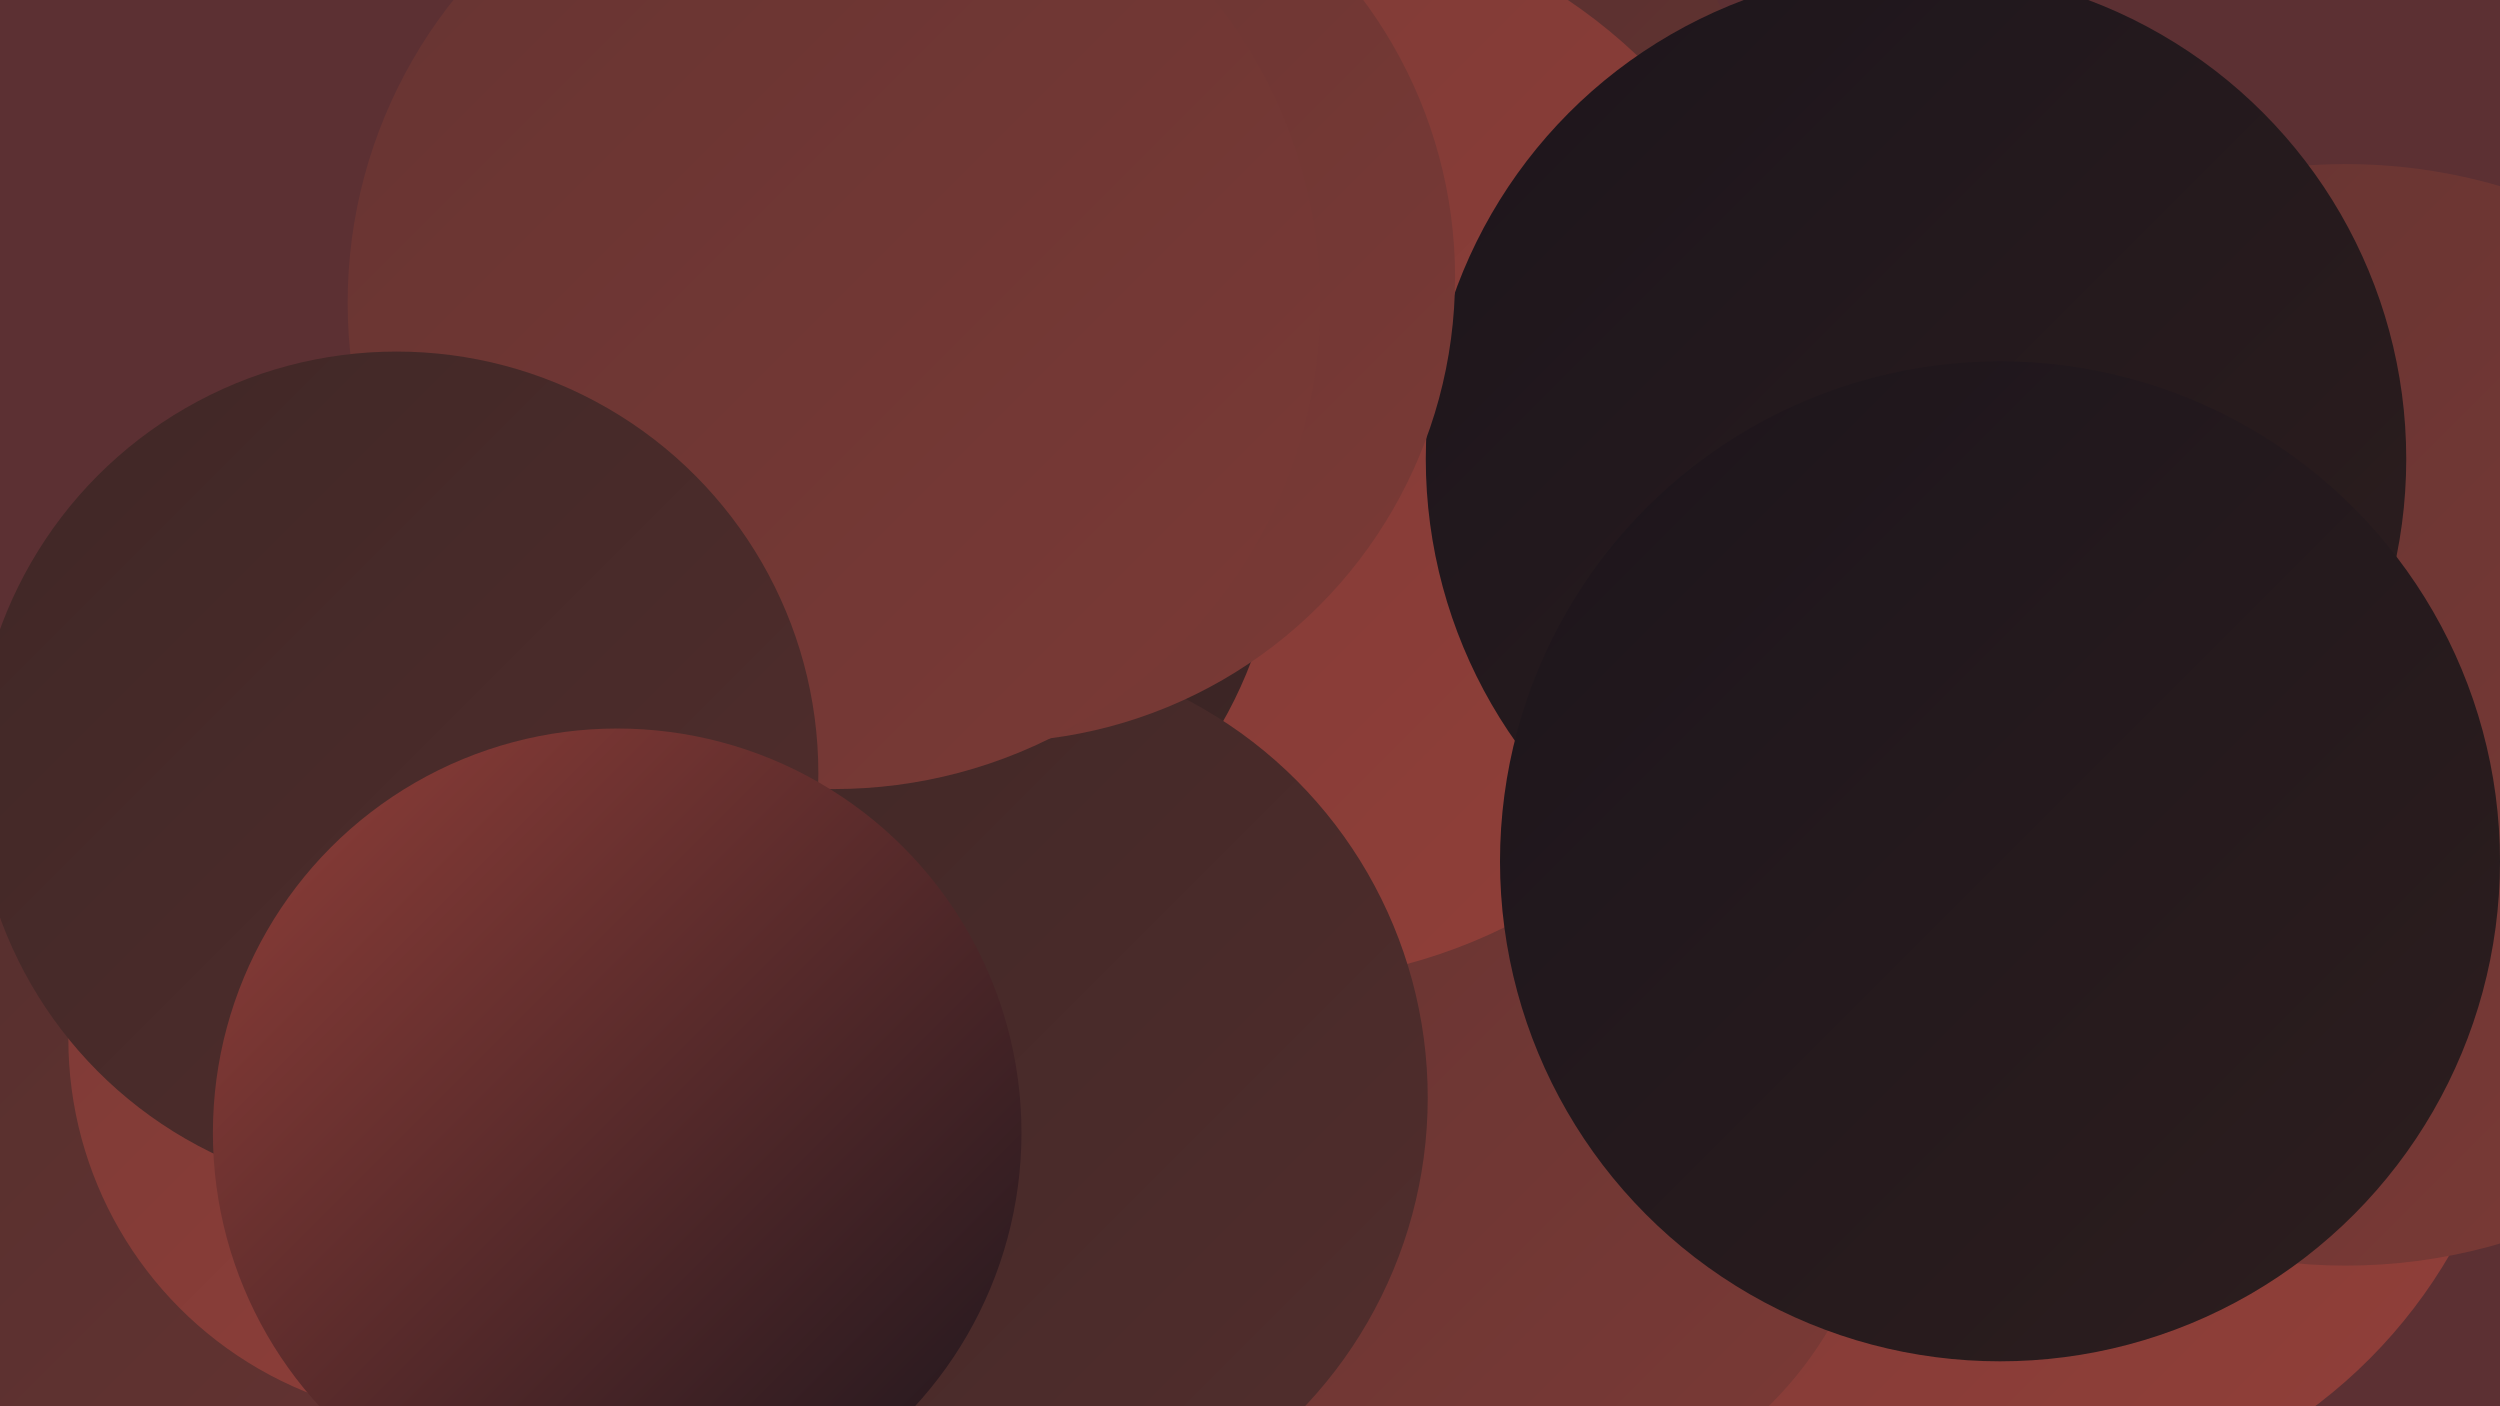 <?xml version="1.0" encoding="UTF-8"?><svg width="1280" height="720" xmlns="http://www.w3.org/2000/svg"><defs><linearGradient id="grad0" x1="0%" y1="0%" x2="100%" y2="100%"><stop offset="0%" style="stop-color:#1c151c;stop-opacity:1" /><stop offset="100%" style="stop-color:#2d1e1e;stop-opacity:1" /></linearGradient><linearGradient id="grad1" x1="0%" y1="0%" x2="100%" y2="100%"><stop offset="0%" style="stop-color:#2d1e1e;stop-opacity:1" /><stop offset="100%" style="stop-color:#3f2726;stop-opacity:1" /></linearGradient><linearGradient id="grad2" x1="0%" y1="0%" x2="100%" y2="100%"><stop offset="0%" style="stop-color:#3f2726;stop-opacity:1" /><stop offset="100%" style="stop-color:#522e2d;stop-opacity:1" /></linearGradient><linearGradient id="grad3" x1="0%" y1="0%" x2="100%" y2="100%"><stop offset="0%" style="stop-color:#522e2d;stop-opacity:1" /><stop offset="100%" style="stop-color:#663432;stop-opacity:1" /></linearGradient><linearGradient id="grad4" x1="0%" y1="0%" x2="100%" y2="100%"><stop offset="0%" style="stop-color:#663432;stop-opacity:1" /><stop offset="100%" style="stop-color:#7b3a36;stop-opacity:1" /></linearGradient><linearGradient id="grad5" x1="0%" y1="0%" x2="100%" y2="100%"><stop offset="0%" style="stop-color:#7b3a36;stop-opacity:1" /><stop offset="100%" style="stop-color:#923f39;stop-opacity:1" /></linearGradient><linearGradient id="grad6" x1="0%" y1="0%" x2="100%" y2="100%"><stop offset="0%" style="stop-color:#923f39;stop-opacity:1" /><stop offset="100%" style="stop-color:#1c151c;stop-opacity:1" /></linearGradient></defs><rect width="1280" height="720" fill="#5c3033" /><circle cx="267" cy="545" r="248" fill="url(#grad5)" /><circle cx="251" cy="615" r="271" fill="url(#grad3)" /><circle cx="627" cy="133" r="285" fill="url(#grad3)" /><circle cx="1027" cy="510" r="263" fill="url(#grad5)" /><circle cx="73" cy="670" r="182" fill="url(#grad0)" /><circle cx="1201" cy="366" r="282" fill="url(#grad4)" /><circle cx="839" cy="360" r="263" fill="url(#grad5)" /><circle cx="775" cy="484" r="207" fill="url(#grad6)" /><circle cx="771" cy="583" r="192" fill="url(#grad4)" /><circle cx="649" cy="228" r="275" fill="url(#grad5)" /><circle cx="433" cy="260" r="222" fill="url(#grad1)" /><circle cx="981" cy="235" r="251" fill="url(#grad0)" /><circle cx="74" cy="571" r="241" fill="url(#grad3)" /><circle cx="501" cy="562" r="230" fill="url(#grad2)" /><circle cx="1024" cy="441" r="256" fill="url(#grad0)" /><circle cx="230" cy="532" r="195" fill="url(#grad5)" /><circle cx="507" cy="142" r="238" fill="url(#grad4)" /><circle cx="427" cy="155" r="249" fill="url(#grad4)" /><circle cx="203" cy="396" r="216" fill="url(#grad2)" /><circle cx="316" cy="580" r="207" fill="url(#grad6)" /></svg>